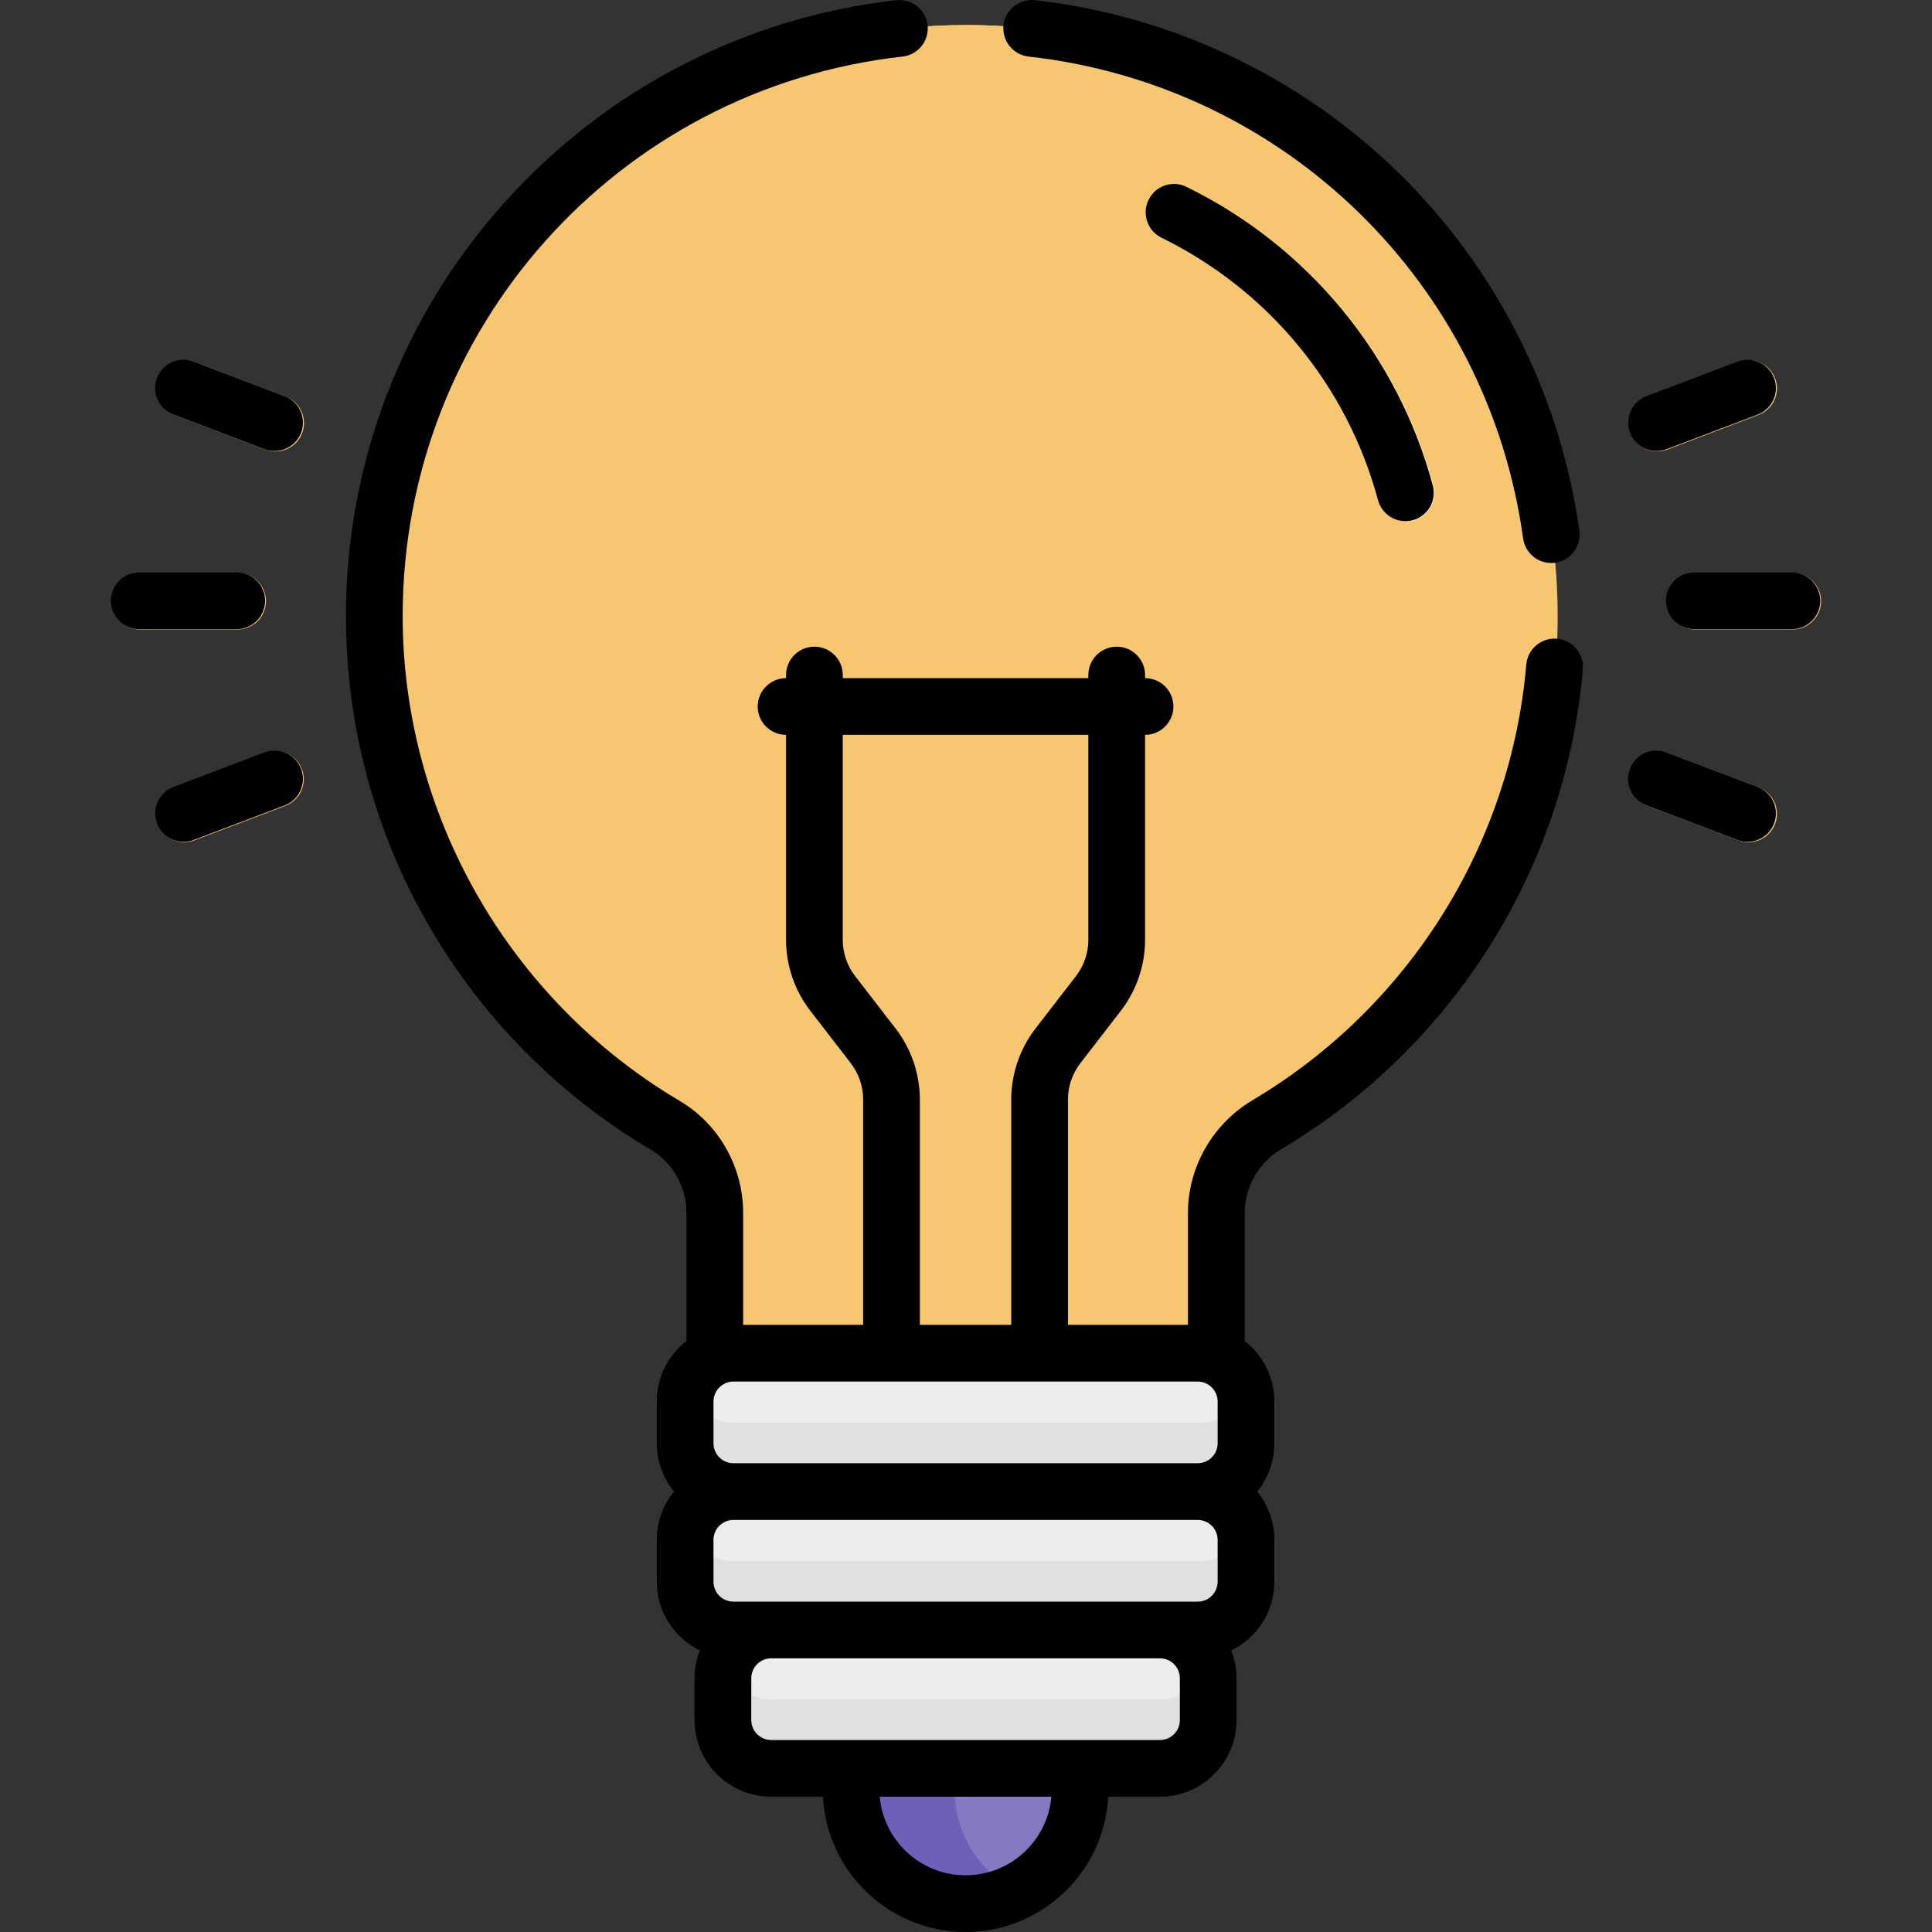 <svg xmlns="http://www.w3.org/2000/svg" fill="none" viewBox="0 0 100 100" height="100" width="100">
<rect x="0" y="0" width="100" height="100" fill="#333333" stroke="none"/>
<path fill="#F6C770" d="M50.063 1.296C33.178 1.274 19.419 15.014 19.419 31.899C19.419 43.124 25.463 52.936 34.474 58.261C36.074 59.207 37.043 60.94 37.043 62.799V70.253C37.347 70.125 37.675 70.06 38.005 70.06H62.039C62.38 70.06 62.705 70.129 63.002 70.253V62.798C63.002 60.918 64.006 59.19 65.623 58.23C74.605 52.897 80.625 43.102 80.625 31.899C80.625 15.011 66.946 1.318 50.063 1.296Z"></path>
<path fill="#F6C770" d="M45.131 62.799C45.131 60.94 44.163 59.207 42.563 58.261C33.552 52.936 27.507 43.124 27.507 31.899C27.507 16.396 39.106 3.546 54.074 1.563C52.744 1.387 51.404 1.298 50.063 1.296C33.178 1.274 19.419 15.014 19.419 31.899C19.419 43.124 25.463 52.936 34.474 58.261C36.074 59.207 37.043 60.94 37.043 62.799V70.253C37.347 70.125 37.675 70.06 38.005 70.06H45.131V62.799Z"></path>
<path fill="#FFEAC8" d="M71.371 25.907C69.782 19.988 65.702 15.04 60.176 12.33C60.003 12.246 59.848 12.127 59.721 11.983C59.593 11.838 59.495 11.67 59.433 11.488C59.37 11.305 59.344 11.112 59.356 10.92C59.369 10.727 59.419 10.539 59.503 10.366C59.588 10.193 59.706 10.038 59.851 9.911C59.996 9.783 60.164 9.686 60.347 9.623C60.529 9.561 60.722 9.535 60.915 9.547C61.107 9.56 61.295 9.61 61.468 9.695C67.755 12.777 72.398 18.41 74.206 25.146C74.307 25.522 74.254 25.923 74.059 26.26C73.865 26.597 73.545 26.843 73.169 26.944C72.793 27.045 72.392 26.992 72.055 26.798C71.718 26.603 71.472 26.283 71.371 25.907Z"></path>
<path fill="#8479C2" d="M44.096 91.55V92.625C44.096 95.885 46.763 98.552 50.022 98.552C53.282 98.552 55.949 95.885 55.949 92.625V91.55H44.096Z"></path>
<path fill="#6E60B8" d="M49.401 92.625V91.55H44.095V92.625C44.095 95.885 46.762 98.552 50.022 98.552C50.974 98.552 51.875 98.323 52.674 97.919C50.738 96.941 49.401 94.932 49.401 92.625Z"></path>
<path fill="#F6C770" d="M12.3 32.583H7.252C6.863 32.583 6.489 32.428 6.214 32.153C5.939 31.878 5.784 31.505 5.784 31.115C5.784 30.726 5.939 30.353 6.214 30.078C6.489 29.802 6.863 29.648 7.252 29.648H12.3C12.69 29.648 13.063 29.802 13.338 30.078C13.614 30.353 13.768 30.726 13.768 31.115C13.768 31.505 13.614 31.878 13.338 32.153C13.063 32.428 12.69 32.583 12.3 32.583ZM13.742 23.27L9.021 21.478C8.84 21.41 8.674 21.307 8.533 21.175C8.392 21.043 8.279 20.885 8.199 20.709C8.119 20.533 8.075 20.343 8.069 20.149C8.063 19.956 8.096 19.764 8.164 19.583C8.233 19.402 8.336 19.237 8.469 19.097C8.602 18.956 8.761 18.843 8.937 18.764C9.113 18.685 9.304 18.642 9.497 18.637C9.69 18.632 9.882 18.665 10.063 18.734L14.783 20.525C14.964 20.593 15.13 20.696 15.271 20.828C15.412 20.96 15.525 21.119 15.605 21.295C15.685 21.471 15.729 21.661 15.735 21.854C15.741 22.047 15.709 22.24 15.64 22.42C15.571 22.601 15.468 22.766 15.335 22.907C15.203 23.047 15.043 23.16 14.867 23.239C14.691 23.318 14.501 23.361 14.307 23.367C14.114 23.372 13.922 23.339 13.742 23.27ZM8.17 42.645C8.032 42.282 8.044 41.878 8.203 41.523C8.363 41.168 8.657 40.891 9.021 40.753L13.742 38.961C14.105 38.825 14.508 38.838 14.861 38.998C15.215 39.158 15.491 39.452 15.629 39.815C15.767 40.178 15.755 40.58 15.596 40.935C15.438 41.289 15.145 41.566 14.783 41.706L10.063 43.497C9.699 43.635 9.295 43.623 8.94 43.463C8.585 43.304 8.308 43.01 8.17 42.645ZM92.793 32.583H87.744C87.355 32.583 86.981 32.428 86.706 32.153C86.431 31.878 86.276 31.505 86.276 31.115C86.276 30.726 86.431 30.353 86.706 30.078C86.981 29.802 87.355 29.648 87.744 29.648H92.793C93.182 29.648 93.555 29.802 93.83 30.078C94.106 30.353 94.26 30.726 94.26 31.115C94.26 31.505 94.106 31.878 93.83 32.153C93.555 32.428 93.182 32.583 92.793 32.583ZM84.41 22.418C84.272 22.054 84.284 21.65 84.444 21.295C84.603 20.941 84.898 20.663 85.261 20.525L89.982 18.734C90.162 18.665 90.355 18.632 90.548 18.637C90.741 18.642 90.931 18.685 91.108 18.764C91.284 18.843 91.443 18.956 91.576 19.097C91.708 19.237 91.812 19.402 91.88 19.583C91.949 19.764 91.981 19.956 91.975 20.149C91.969 20.343 91.925 20.533 91.845 20.709C91.766 20.885 91.652 21.043 91.511 21.175C91.37 21.307 91.204 21.41 91.023 21.478L86.303 23.27C85.939 23.408 85.535 23.395 85.18 23.236C84.825 23.076 84.548 22.782 84.41 22.418ZM89.982 43.497L85.262 41.706C85.081 41.638 84.915 41.535 84.774 41.403C84.633 41.271 84.519 41.112 84.44 40.936C84.36 40.76 84.316 40.57 84.31 40.377C84.304 40.184 84.336 39.991 84.405 39.81C84.473 39.63 84.577 39.465 84.71 39.324C84.842 39.183 85.001 39.07 85.177 38.992C85.354 38.913 85.544 38.869 85.737 38.864C85.93 38.859 86.123 38.892 86.303 38.961L91.023 40.753C91.204 40.821 91.37 40.923 91.511 41.055C91.652 41.188 91.766 41.346 91.846 41.522C91.925 41.698 91.969 41.888 91.975 42.081C91.981 42.275 91.949 42.467 91.88 42.648C91.812 42.828 91.708 42.994 91.576 43.134C91.443 43.275 91.284 43.388 91.108 43.467C90.931 43.546 90.741 43.589 90.548 43.594C90.355 43.599 90.162 43.566 89.982 43.497Z"></path>
<path fill="#EFECEF" d="M60.084 84.338H39.961C38.556 84.338 37.414 85.48 37.414 86.884V89.052C37.414 90.456 38.556 91.599 39.961 91.599H60.084C61.488 91.599 62.63 90.456 62.63 89.052V86.884C62.63 85.48 61.488 84.338 60.084 84.338Z"></path>
<path fill="#E2DFE2" d="M60.084 87.968H39.961C38.811 87.968 37.837 87.202 37.522 86.153C37.451 86.39 37.414 86.637 37.414 86.884V89.052C37.414 90.456 38.556 91.599 39.961 91.599H60.084C61.488 91.599 62.63 90.456 62.63 89.052V86.884C62.63 86.63 62.592 86.385 62.522 86.153C62.207 87.202 61.234 87.968 60.084 87.968Z"></path>
<path fill="#EFECEF" d="M62.039 77.174H38.005C36.601 77.174 35.459 78.317 35.459 79.721V81.889C35.459 83.293 36.601 84.435 38.005 84.435H62.039C63.444 84.435 64.586 83.293 64.586 81.889V79.721C64.586 78.317 63.444 77.174 62.039 77.174Z"></path>
<path fill="#E2DFE2" d="M62.039 80.805H38.005C36.855 80.805 35.882 80.038 35.567 78.99C35.495 79.227 35.459 79.473 35.459 79.721V81.889C35.459 83.293 36.601 84.435 38.005 84.435H62.039C63.444 84.435 64.586 83.293 64.586 81.889V79.721C64.586 79.467 64.548 79.221 64.478 78.99C64.163 80.038 63.19 80.805 62.039 80.805Z"></path>
<path fill="#EFECEF" d="M62.039 70.011H38.005C36.601 70.011 35.459 71.154 35.459 72.558V74.726C35.459 76.13 36.601 77.272 38.005 77.272H62.039C63.444 77.272 64.586 76.13 64.586 74.726V72.558C64.586 71.154 63.444 70.011 62.039 70.011Z"></path>
<path fill="#E2DFE2" d="M62.039 73.642H38.005C36.855 73.642 35.882 72.875 35.567 71.827C35.495 72.064 35.459 72.31 35.459 72.558V74.726C35.459 76.13 36.601 77.272 38.005 77.272H62.039C63.444 77.272 64.586 76.13 64.586 74.726V72.558C64.586 72.304 64.548 72.058 64.478 71.827C64.163 72.875 63.19 73.642 62.039 73.642Z"></path>
<path fill="black" d="M61.423 9.676C61.25 9.589 61.062 9.538 60.868 9.524C60.675 9.511 60.481 9.536 60.298 9.598C60.114 9.66 59.945 9.758 59.799 9.885C59.654 10.013 59.535 10.168 59.45 10.342C59.364 10.516 59.314 10.705 59.302 10.899C59.291 11.092 59.317 11.286 59.38 11.469C59.444 11.652 59.543 11.82 59.672 11.965C59.801 12.11 59.957 12.227 60.131 12.311C65.657 15.021 69.738 19.969 71.326 25.888C71.376 26.074 71.462 26.248 71.579 26.401C71.697 26.554 71.843 26.682 72.01 26.779C72.177 26.875 72.361 26.938 72.552 26.963C72.744 26.988 72.938 26.975 73.124 26.925C73.31 26.875 73.485 26.789 73.638 26.672C73.79 26.554 73.919 26.408 74.015 26.241C74.111 26.074 74.174 25.89 74.199 25.698C74.224 25.507 74.211 25.313 74.161 25.127C72.353 18.39 67.71 12.758 61.423 9.676ZM13.723 31.096C13.723 30.707 13.569 30.334 13.293 30.058C13.018 29.783 12.645 29.629 12.256 29.629H7.207C6.396 29.629 5.739 30.286 5.739 31.096C5.739 31.907 6.396 32.564 7.207 32.564H12.256C12.645 32.564 13.018 32.409 13.293 32.134C13.569 31.859 13.723 31.485 13.723 31.096ZM14.738 20.506L10.018 18.715C9.26 18.427 8.413 18.808 8.125 19.566C7.837 20.324 8.218 21.171 8.976 21.459L13.697 23.25C14.06 23.387 14.463 23.373 14.816 23.213C15.17 23.053 15.446 22.76 15.584 22.397C15.722 22.034 15.71 21.631 15.551 21.277C15.393 20.922 15.1 20.645 14.738 20.506ZM13.697 38.942L8.976 40.733C8.614 40.873 8.321 41.15 8.163 41.504C8.004 41.858 7.993 42.261 8.13 42.624C8.268 42.987 8.544 43.281 8.898 43.441C9.252 43.601 9.654 43.614 10.018 43.478L14.738 41.686C15.1 41.547 15.393 41.27 15.551 40.915C15.71 40.561 15.722 40.158 15.584 39.795C15.446 39.432 15.17 39.139 14.816 38.979C14.463 38.819 14.06 38.806 13.697 38.942ZM92.748 29.629H87.699C86.888 29.629 86.231 30.286 86.231 31.096C86.231 31.907 86.888 32.564 87.699 32.564H92.748C93.558 32.564 94.215 31.907 94.215 31.096C94.215 30.286 93.558 29.629 92.748 29.629ZM86.258 23.25L90.979 21.459C91.341 21.32 91.633 21.043 91.792 20.688C91.951 20.334 91.962 19.931 91.824 19.568C91.687 19.205 91.411 18.912 91.057 18.752C90.703 18.592 90.301 18.578 89.937 18.715L85.217 20.506C84.854 20.645 84.562 20.922 84.403 21.277C84.245 21.631 84.233 22.034 84.371 22.397C84.509 22.76 84.785 23.053 85.138 23.213C85.492 23.373 85.895 23.387 86.258 23.25ZM90.979 40.733L86.258 38.942C85.894 38.804 85.49 38.816 85.135 38.976C84.781 39.135 84.504 39.429 84.365 39.793C84.297 39.974 84.265 40.165 84.27 40.358C84.276 40.551 84.32 40.74 84.399 40.916C84.478 41.092 84.591 41.25 84.731 41.383C84.872 41.515 85.037 41.618 85.217 41.686L89.937 43.478C90.301 43.614 90.703 43.601 91.057 43.441C91.411 43.281 91.687 42.987 91.824 42.624C91.962 42.261 91.951 41.858 91.792 41.504C91.633 41.15 91.341 40.873 90.979 40.733Z"></path>
<path fill="black" d="M53.239 2.927C66.494 4.403 77.02 14.661 78.837 27.872C78.864 28.063 78.927 28.247 79.025 28.413C79.122 28.579 79.251 28.725 79.404 28.841C79.558 28.958 79.733 29.043 79.92 29.092C80.106 29.14 80.3 29.152 80.491 29.126C80.682 29.099 80.866 29.036 81.032 28.939C81.199 28.841 81.344 28.712 81.461 28.559C81.577 28.405 81.662 28.23 81.711 28.044C81.76 27.857 81.771 27.663 81.745 27.472C80.782 20.471 77.454 13.886 72.373 8.927C67.284 3.96 60.604 0.793 53.564 0.009C53.177 -0.034 52.789 0.079 52.485 0.322C52.181 0.565 51.986 0.919 51.943 1.305C51.9 1.692 52.013 2.08 52.255 2.384C52.499 2.688 52.852 2.883 53.239 2.927ZM80.589 33.059C79.785 32.991 79.071 33.588 79.001 34.396C78.204 43.722 72.906 52.153 64.829 56.948C62.769 58.172 61.489 60.406 61.489 62.779V68.573H55.278V56.906C55.279 56.229 55.504 55.571 55.917 55.034L58.017 52.315C58.827 51.263 59.266 49.974 59.269 48.648V38.036C59.658 38.036 60.031 37.881 60.306 37.606C60.581 37.331 60.736 36.958 60.736 36.569C60.736 36.179 60.581 35.806 60.306 35.531C60.031 35.256 59.658 35.101 59.269 35.101V34.941C59.269 34.13 58.612 33.473 57.801 33.473C56.99 33.473 56.333 34.13 56.333 34.941V35.101H43.622V34.941C43.622 34.13 42.965 33.473 42.154 33.473C41.343 33.473 40.686 34.13 40.686 34.941V35.101C40.297 35.101 39.924 35.255 39.649 35.531C39.373 35.806 39.219 36.179 39.219 36.568C39.219 36.958 39.373 37.331 39.649 37.606C39.924 37.881 40.297 38.036 40.686 38.036V48.648C40.689 49.974 41.129 51.263 41.938 52.314L44.038 55.033C44.451 55.57 44.676 56.228 44.677 56.906V68.573H38.466V62.779C38.466 60.4 37.206 58.177 35.176 56.978C26.335 51.753 20.842 42.136 20.842 31.88C20.842 17.026 31.965 4.579 46.717 2.928C47.522 2.837 48.102 2.111 48.012 1.306C47.922 0.5 47.198 -0.08 46.39 0.011C38.612 0.882 31.424 4.586 26.15 10.44C20.834 16.341 17.907 23.955 17.907 31.88C17.907 43.576 24.191 53.895 33.683 59.505C34.822 60.179 35.531 61.433 35.531 62.779V69.411C34.598 70.137 33.995 71.267 33.995 72.538V74.706C33.995 75.652 34.329 76.521 34.884 77.204C34.308 77.909 33.994 78.791 33.995 79.701V81.869C33.995 83.432 34.906 84.783 36.224 85.429C36.044 85.886 35.951 86.373 35.951 86.865V89.032C35.951 91.219 37.729 92.998 39.916 92.998H42.594C42.798 96.893 46.032 99.999 49.977 99.999C53.923 99.999 57.156 96.893 57.361 92.998H60.039C62.225 92.998 64.004 91.219 64.004 89.032V86.865C64.004 86.358 63.905 85.875 63.731 85.429C65.048 84.783 65.96 83.432 65.96 81.869V79.701C65.96 78.755 65.626 77.886 65.071 77.204C65.646 76.499 65.961 75.616 65.96 74.706V72.538C65.96 71.267 65.357 70.137 64.424 69.411V62.779C64.424 61.436 65.154 60.169 66.328 59.472C75.217 54.194 81.048 44.913 81.926 34.645C81.959 34.258 81.837 33.873 81.586 33.575C81.335 33.278 80.976 33.092 80.589 33.059ZM44.26 50.521C43.847 49.984 43.623 49.326 43.621 48.648V38.036H56.333V48.648C56.333 49.322 56.106 49.987 55.694 50.521L53.594 53.24C52.785 54.291 52.345 55.58 52.342 56.907V68.573H47.612V56.907C47.609 55.58 47.169 54.291 46.36 53.24L44.26 50.521ZM49.977 97.065C47.651 97.065 45.735 95.274 45.535 92.998H54.419C54.22 95.274 52.304 97.065 49.977 97.065ZM61.069 89.033C61.068 89.306 60.96 89.568 60.767 89.761C60.574 89.954 60.312 90.063 60.039 90.063H39.916C39.643 90.063 39.381 89.954 39.188 89.761C38.995 89.568 38.886 89.306 38.886 89.033V86.865C38.886 86.592 38.995 86.33 39.188 86.137C39.381 85.944 39.643 85.835 39.916 85.835H60.039C60.312 85.835 60.574 85.944 60.767 86.137C60.96 86.33 61.068 86.592 61.069 86.865V89.033ZM63.025 81.87C63.024 82.143 62.916 82.405 62.722 82.598C62.529 82.791 62.267 82.9 61.994 82.9H37.96C37.687 82.9 37.425 82.791 37.232 82.598C37.039 82.405 36.93 82.143 36.93 81.87V79.702C36.93 79.429 37.039 79.167 37.232 78.974C37.425 78.781 37.687 78.672 37.96 78.672H61.994C62.267 78.672 62.529 78.781 62.722 78.974C62.916 79.167 63.024 79.429 63.025 79.702V81.87ZM63.025 74.706C63.024 74.98 62.916 75.241 62.722 75.434C62.529 75.628 62.267 75.736 61.994 75.737H37.96C37.687 75.736 37.425 75.628 37.232 75.434C37.039 75.241 36.93 74.98 36.93 74.706V72.539C36.93 71.954 37.42 71.509 37.96 71.509H61.994C62.558 71.509 63.025 71.975 63.025 72.539V74.706Z"></path>
</svg>
